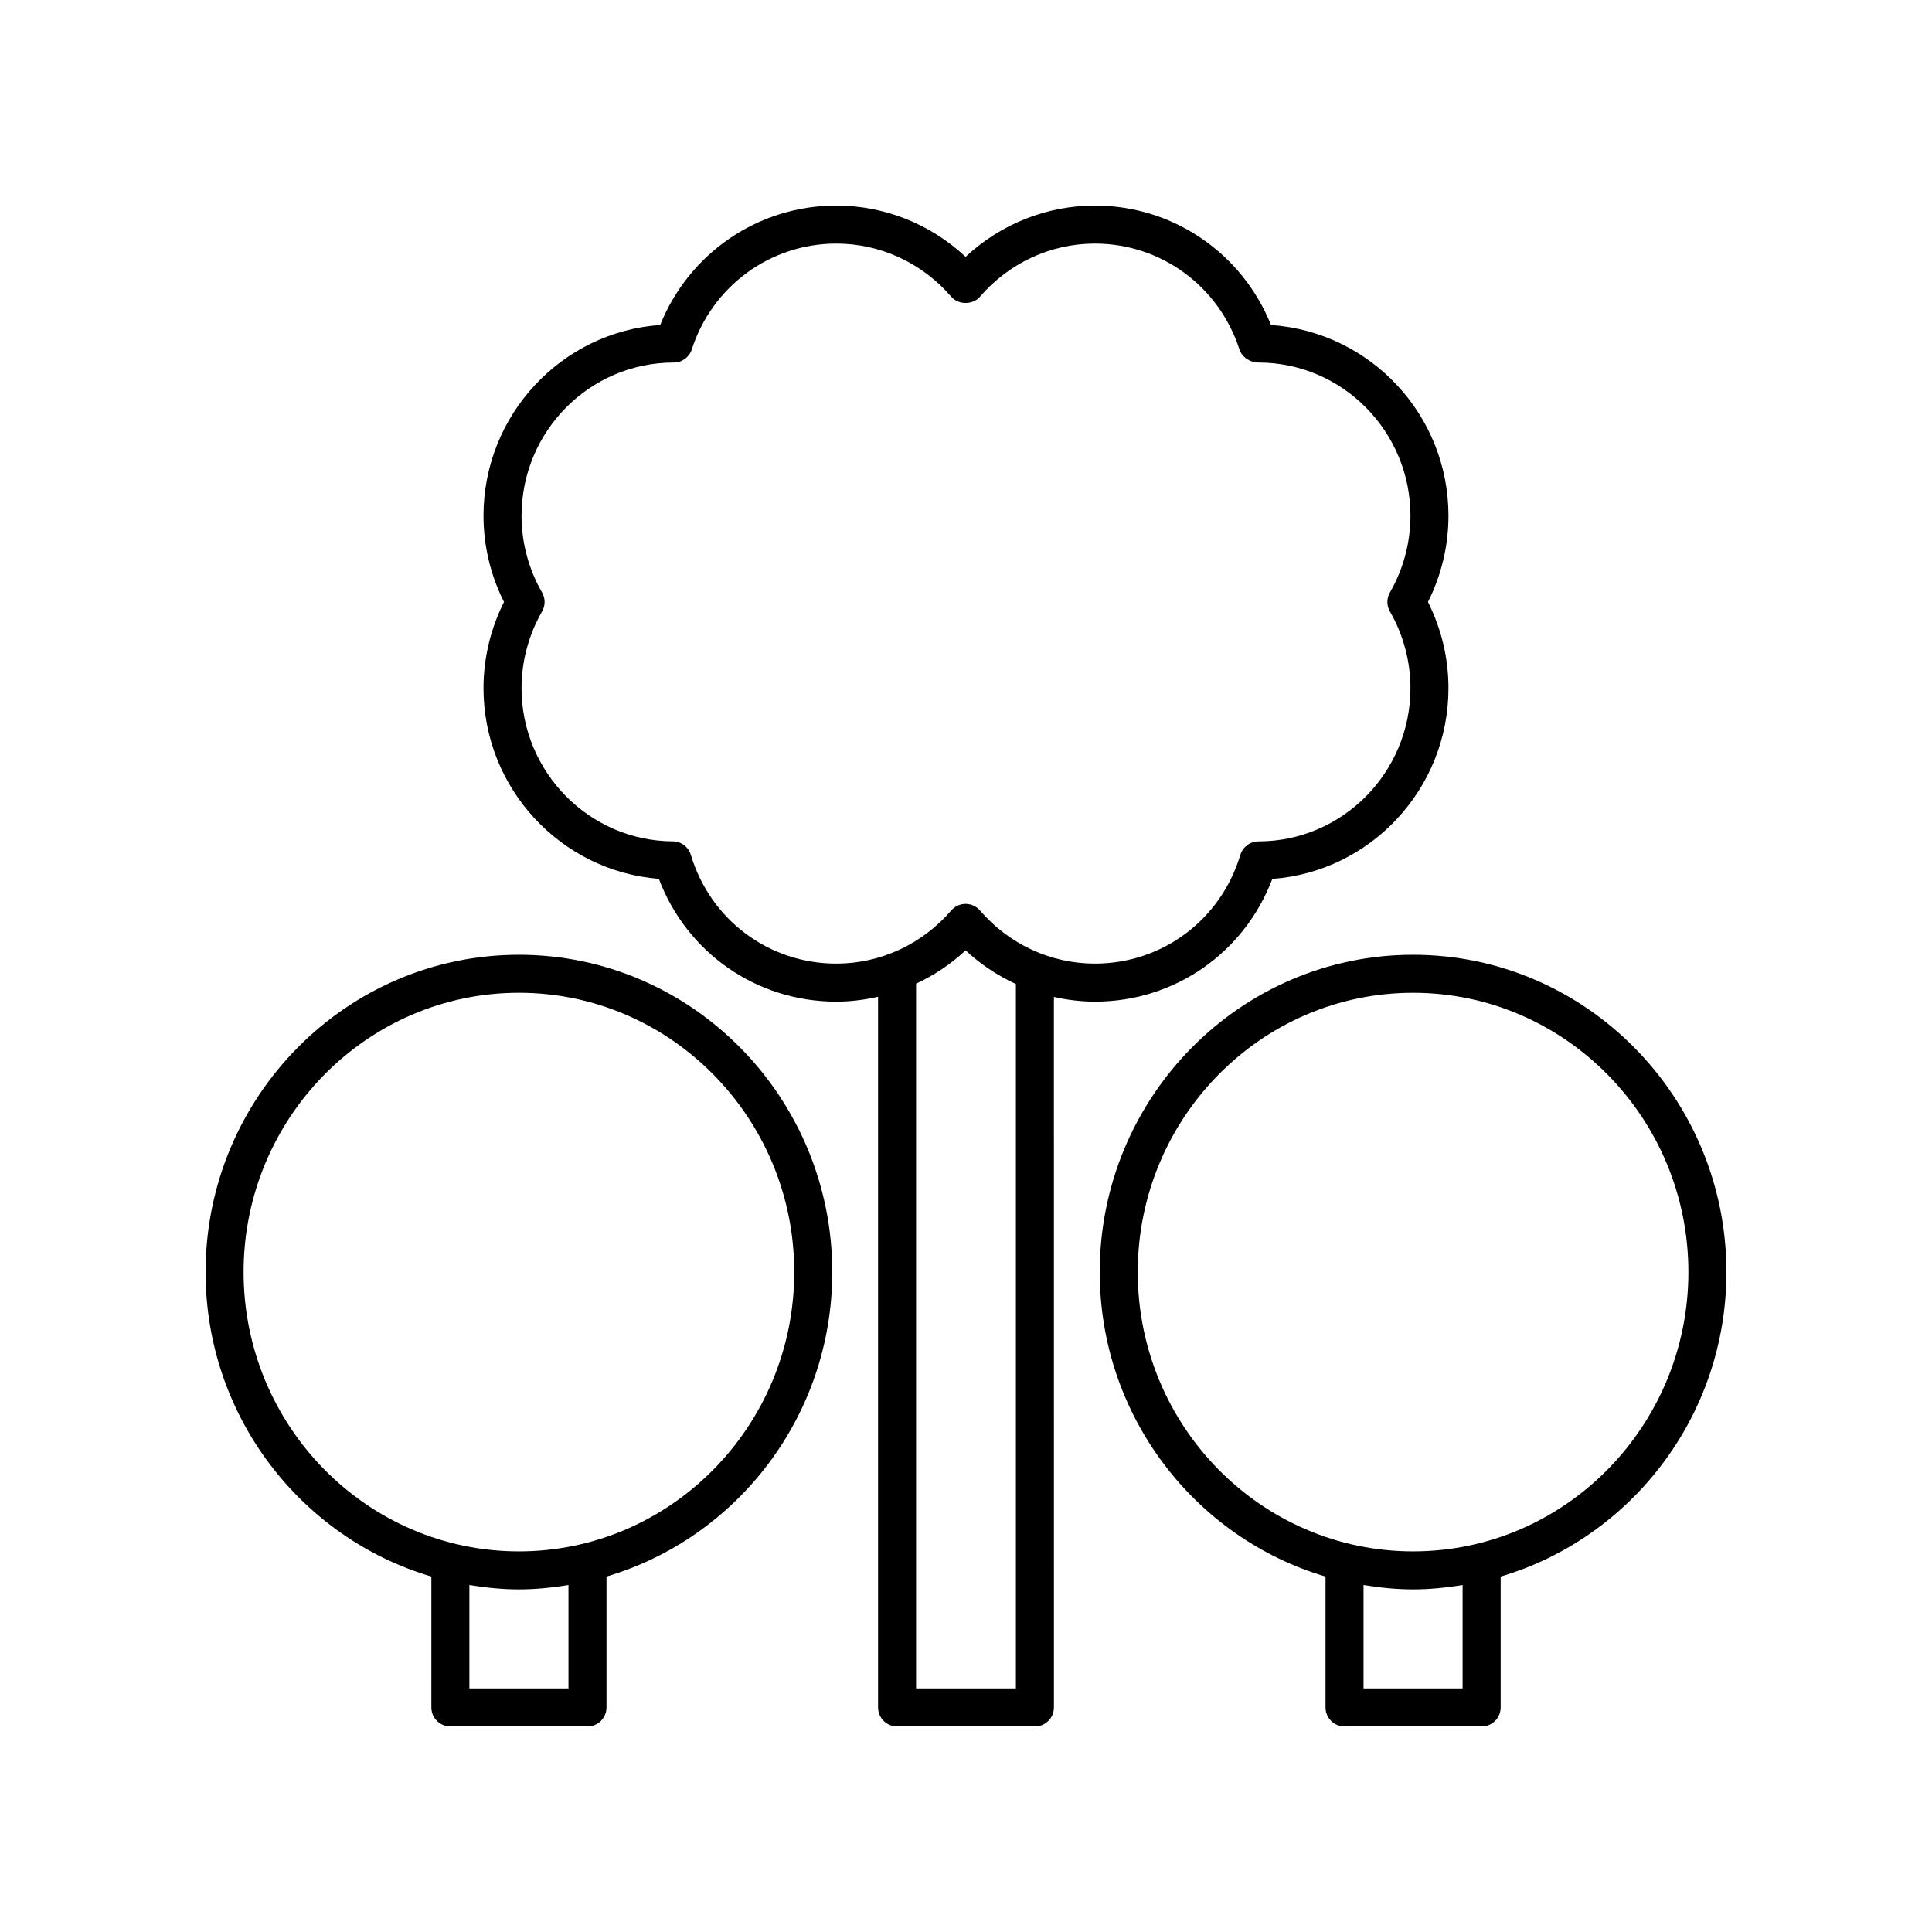 <?xml version="1.0" encoding="UTF-8"?>
<!-- Uploaded to: ICON Repo, www.iconrepo.com, Generator: ICON Repo Mixer Tools -->
<svg fill="#000000" width="800px" height="800px" version="1.1" viewBox="144 144 512 512" xmlns="http://www.w3.org/2000/svg">
 <g>
  <path d="m481.18 376.92c26.055-1.906 46.68-23.863 46.68-50.562 0-7.914-1.871-15.75-5.434-22.832 3.559-7.082 5.434-14.918 5.434-22.832 0-26.754-20.695-48.738-47.031-50.562-7.656-19.074-25.984-31.656-46.672-31.656-12.766 0-24.984 4.894-34.266 13.59-9.281-8.695-21.496-13.59-34.262-13.59-20.68 0-39.008 12.578-46.668 31.648-26.133 1.832-46.832 23.816-46.832 50.574 0 7.914 1.871 15.75 5.434 22.832-3.559 7.082-5.434 14.918-5.434 22.832 0 26.574 20.527 48.52 46.469 50.535 7.418 19.609 25.891 32.547 47.031 32.547 3.762 0 7.461-0.473 11.066-1.297v188.34c0 2.781 2.254 5.039 5.039 5.039h36.527c2.781 0 5.039-2.254 5.039-5.039l-0.004-188.29c3.539 0.789 7.172 1.246 10.859 1.246 21.129 0 39.594-12.926 47.023-32.523zm-154.1-6.363c-0.637-2.121-2.582-3.574-4.797-3.586-22.098-0.117-40.074-18.336-40.074-40.609 0-7.102 1.883-14.129 5.441-20.32 0.895-1.555 0.895-3.469 0-5.023-3.559-6.191-5.441-13.219-5.441-20.32 0-22.398 18.074-40.621 40.328-40.621h0.004c2.184 0 4.121-1.41 4.793-3.488 5.418-16.773 20.809-28.039 38.297-28.039 11.664 0 22.762 5.125 30.441 14.07 1.914 2.223 5.727 2.223 7.641 0 7.684-8.945 18.777-14.07 30.445-14.07 17.492 0 32.883 11.273 38.301 28.047 0.672 2.082 2.848 3.477 5.035 3.477 22.215 0 40.293 18.223 40.293 40.621 0 7.102-1.883 14.129-5.441 20.32-0.895 1.555-0.895 3.469 0 5.023 3.559 6.191 5.441 13.219 5.441 20.32 0 22.383-18.062 40.605-40.262 40.621-2.223 0.004-4.176 1.457-4.82 3.586-5.191 17.227-20.684 28.801-38.547 28.801-11.668 0-22.762-5.125-30.445-14.07-0.957-1.113-2.352-1.754-3.82-1.754s-2.863 0.641-3.82 1.754c-7.684 8.945-18.777 14.07-30.441 14.07-17.871 0-33.363-11.578-38.551-28.809zm86.141 220.89h-26.449v-186.76c4.769-2.231 9.215-5.172 13.121-8.832 3.961 3.711 8.48 6.684 13.328 8.922z"/>
  <path d="m281.52 397.02c-45.789 0-83.039 37.723-83.039 84.09 0 38.207 25.316 70.488 59.836 80.688l-0.004 34.691c0 2.781 2.254 5.039 5.039 5.039h36.336c2.781 0 5.039-2.254 5.039-5.039v-34.691c34.52-10.199 59.832-42.48 59.832-80.688-0.004-46.367-37.25-84.09-83.039-84.09zm13.129 194.43h-26.258v-27.402c4.289 0.695 8.652 1.156 13.129 1.156s8.84-0.461 13.129-1.156zm-13.129-36.32c-40.234 0-72.965-33.203-72.965-74.02 0-40.812 32.73-74.016 72.965-74.016 40.23 0 72.961 33.203 72.961 74.016 0 40.816-32.73 74.02-72.961 74.02z"/>
  <path d="m518.48 397.02c-45.789 0-83.039 37.723-83.039 84.094 0 38.207 25.316 70.488 59.836 80.688v34.688c0 2.781 2.254 5.039 5.039 5.039h36.336c2.781 0 5.039-2.254 5.039-5.039v-34.691c34.512-10.199 59.828-42.48 59.828-80.688 0-46.367-37.25-84.09-83.039-84.09zm13.129 194.43h-26.258v-27.402c4.289 0.695 8.652 1.156 13.129 1.156s8.84-0.461 13.129-1.156zm-13.129-36.32c-40.234 0-72.965-33.203-72.965-74.016s32.73-74.016 72.965-74.016c40.23-0.004 72.961 33.199 72.961 74.012 0 40.816-32.73 74.02-72.961 74.02z"/>
 </g>
</svg>